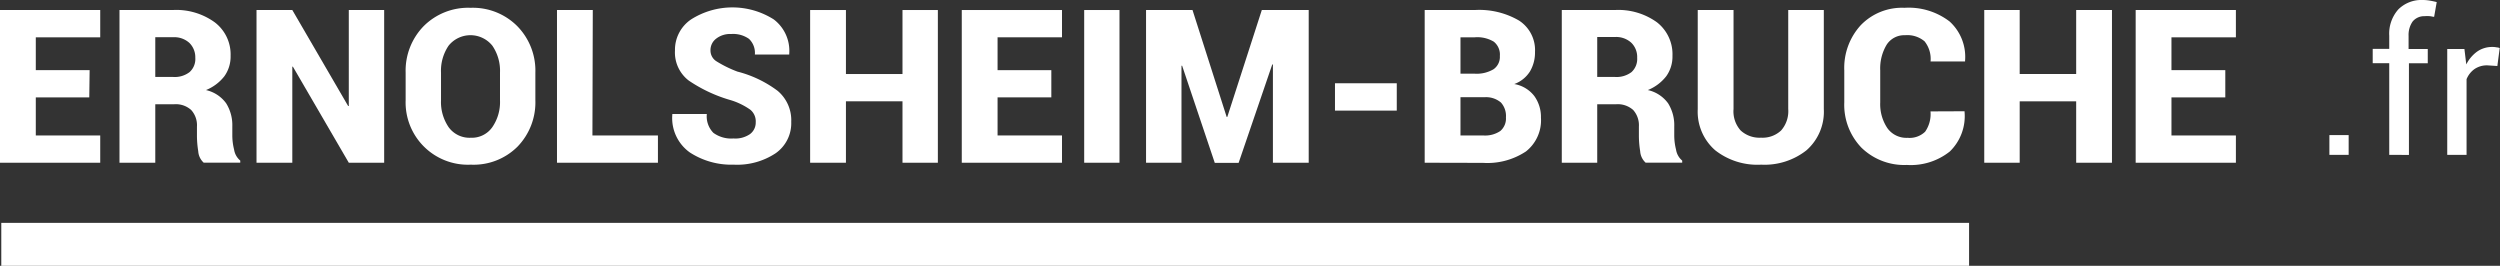 <svg xmlns="http://www.w3.org/2000/svg" viewBox="0 0 349.2 37.13"><rect x="0" y="0" width="349.2" height="37.13" fill="#333333" stroke="none"/><defs><style>.cls-1{fill:#fff;}</style></defs><g id="Calque_2" data-name="Calque 2"><g id="Calque_1-2" data-name="Calque 1"><g id="Calque_2-2" data-name="Calque 2"><g id="logo_footer_-_copie" data-name="logo footer - copie"><path class="cls-1" d="M328.06,21.63h-2.69V18.87h2.69Z"/><path class="cls-1" d="M333.73,21.63V8.83h-2.31v-2h2.31V5A5.1,5.1,0,0,1,335,1.31,4.57,4.57,0,0,1,338.42,0a5.86,5.86,0,0,1,.94.08c.31.05.64.12,1,.21L340,2.35c-.17,0-.37-.07-.6-.09a4.45,4.45,0,0,0-.73,0A2.09,2.09,0,0,0,337,3a3.27,3.27,0,0,0-.57,2V6.84h2.68v2h-2.63v12.8Z"/><path class="cls-1" d="M348.83,9.22l-1.38-.09a3.06,3.06,0,0,0-1.8.51,3.2,3.2,0,0,0-1.12,1.42V21.63h-2.7V6.84h2.4L344.49,9A5,5,0,0,1,346,7.21a3.62,3.62,0,0,1,2.13-.65,2.63,2.63,0,0,1,.57.05,1.66,1.66,0,0,1,.46.1Z"/><rect class="cls-1" x="0.18" y="31.13" width="274.86" height="6"/></g></g><path class="cls-1" d="M12.47,13.6H5v5.32h9v3.81H0V1.4H14V5.21H5V9.8h7.52Z"/><path class="cls-1" d="M21.69,14.56v8.17h-5V1.4h7.43A9.16,9.16,0,0,1,30,3.12,5.63,5.63,0,0,1,32.21,7.8a4.7,4.7,0,0,1-.87,2.85,6.21,6.21,0,0,1-2.57,1.93,4.78,4.78,0,0,1,2.82,1.85,5.76,5.76,0,0,1,.86,3.23V19a8.21,8.21,0,0,0,.25,1.9,2.48,2.48,0,0,0,.86,1.53v.29H28.45a2.35,2.35,0,0,1-.76-1.6A13.85,13.85,0,0,1,27.51,19V17.69a3.16,3.16,0,0,0-.81-2.33,3.2,3.2,0,0,0-2.35-.8Zm0-3.81H24.2a3.39,3.39,0,0,0,2.28-.68,2.45,2.45,0,0,0,.8-2A2.82,2.82,0,0,0,26.46,6a3.13,3.13,0,0,0-2.29-.8H21.69Z"/><path class="cls-1" d="M53.66,22.73H48.72L40.91,9.31l-.08,0V22.73h-5V1.4h5l7.8,13.41.09,0V1.4h4.94Z"/><path class="cls-1" d="M74.78,14a8.88,8.88,0,0,1-2.5,6.49A8.68,8.68,0,0,1,65.76,23a8.7,8.7,0,0,1-9.1-9V10.15a8.91,8.91,0,0,1,2.51-6.49,8.78,8.78,0,0,1,6.56-2.57,8.76,8.76,0,0,1,6.53,2.57,8.87,8.87,0,0,1,2.52,6.49Zm-4.94-3.87a6.19,6.19,0,0,0-1.07-3.75,3.92,3.92,0,0,0-6.11,0,6.22,6.22,0,0,0-1.06,3.76V14a6.23,6.23,0,0,0,1.07,3.77,3.6,3.6,0,0,0,3.09,1.47,3.49,3.49,0,0,0,3-1.47A6.17,6.17,0,0,0,69.84,14Z"/><path class="cls-1" d="M82.75,18.92H91.9v3.81H77.8V1.4h5Z"/><path class="cls-1" d="M105.56,17.08a2.1,2.1,0,0,0-.75-1.75A9.58,9.58,0,0,0,102.1,14a20.42,20.42,0,0,1-5.9-2.75,4.94,4.94,0,0,1-1.92-4.19,5.13,5.13,0,0,1,2.24-4.34,10.77,10.77,0,0,1,11.57,0,5.51,5.51,0,0,1,2.15,4.81l0,.09h-4.8a2.7,2.7,0,0,0-.82-2.19,3.84,3.84,0,0,0-2.48-.68,3.18,3.18,0,0,0-2.12.66,2,2,0,0,0-.78,1.63,1.77,1.77,0,0,0,.8,1.5A16.33,16.33,0,0,0,103,10a15.93,15.93,0,0,1,5.61,2.68,5.35,5.35,0,0,1,1.91,4.34,5.12,5.12,0,0,1-2.2,4.4A9.73,9.73,0,0,1,102.48,23a10.63,10.63,0,0,1-6.13-1.71A5.89,5.89,0,0,1,93.91,16l0-.08h4.82a3.28,3.28,0,0,0,.92,2.64,4.23,4.23,0,0,0,2.8.78,3.6,3.6,0,0,0,2.31-.61A2,2,0,0,0,105.56,17.08Z"/><path class="cls-1" d="M131,22.73h-4.94V14.15h-7.9v8.58h-5V1.4h5v8.94h7.9V1.4H131Z"/><path class="cls-1" d="M146.85,13.6h-7.51v5.32h9v3.81h-14V1.4h14V5.21h-9V9.8h7.51Z"/><path class="cls-1" d="M156.37,22.73h-4.93V1.4h4.93Z"/><path class="cls-1" d="M171.34,16.33h.09L176.25,1.4h6.55V22.73h-5V9h-.09l-4.7,13.75h-3.33L165.12,9.18l-.09,0V22.73h-4.95V1.4h6.49Z"/><path class="cls-1" d="M195.1,15.45h-8.63V11.63h8.63Z"/><path class="cls-1" d="M199,22.73V1.4h7a11,11,0,0,1,6.19,1.48,4.91,4.91,0,0,1,2.22,4.38,5.19,5.19,0,0,1-.7,2.71,4.34,4.34,0,0,1-2.2,1.77,4.46,4.46,0,0,1,2.82,1.7,5,5,0,0,1,.91,3,5.53,5.53,0,0,1-2.09,4.71,9.73,9.73,0,0,1-6,1.6Zm5-12.44h1.95a4.62,4.62,0,0,0,2.67-.62,2.1,2.1,0,0,0,.88-1.85,2.3,2.3,0,0,0-.85-2A4.48,4.48,0,0,0,206,5.21h-2Zm0,3.29v5.34h3.18a3.78,3.78,0,0,0,2.38-.62,2.29,2.29,0,0,0,.79-1.91,2.8,2.8,0,0,0-.7-2.07,3.21,3.21,0,0,0-2.29-.74H204Z"/><path class="cls-1" d="M223.1,14.56v8.17h-4.95V1.4h7.42a9.21,9.21,0,0,1,5.88,1.72,5.65,5.65,0,0,1,2.16,4.68,4.7,4.7,0,0,1-.87,2.85,6.21,6.21,0,0,1-2.57,1.93A4.78,4.78,0,0,1,233,14.43a5.76,5.76,0,0,1,.86,3.23V19a8.21,8.21,0,0,0,.25,1.9,2.48,2.48,0,0,0,.86,1.53v.29h-5.11a2.35,2.35,0,0,1-.76-1.6,13.85,13.85,0,0,1-.18-2.15V17.69a3.2,3.2,0,0,0-.8-2.33,3.24,3.24,0,0,0-2.36-.8Zm0-3.81h2.5a3.44,3.44,0,0,0,2.29-.68,2.48,2.48,0,0,0,.79-2,2.78,2.78,0,0,0-.82-2.1,3.13,3.13,0,0,0-2.29-.8H223.1Z"/><path class="cls-1" d="M254.75,1.4V15.23A7.16,7.16,0,0,1,252.32,21,9.45,9.45,0,0,1,246,23,9.55,9.55,0,0,1,239.59,21a7.14,7.14,0,0,1-2.45-5.74V1.4h5V15.23a4,4,0,0,0,1,3,3.88,3.88,0,0,0,2.84,1,3.78,3.78,0,0,0,2.8-1,4.07,4.07,0,0,0,1-3V1.4Z"/><path class="cls-1" d="M274.41,15.54l0,.09a6.87,6.87,0,0,1-2.06,5.53,8.75,8.75,0,0,1-6,1.88A8.56,8.56,0,0,1,260,20.62a8.62,8.62,0,0,1-2.39-6.33V9.84a8.82,8.82,0,0,1,2.3-6.32,8,8,0,0,1,6.11-2.43A9.39,9.39,0,0,1,272.32,3a6.67,6.67,0,0,1,2.16,5.5l0,.09h-4.82a3.93,3.93,0,0,0-.84-2.82,3.73,3.73,0,0,0-2.73-.85,2.91,2.91,0,0,0-2.57,1.34,6.42,6.42,0,0,0-.89,3.57v4.48a6,6,0,0,0,1,3.59,3.26,3.26,0,0,0,2.81,1.35,3.13,3.13,0,0,0,2.46-.85,4.28,4.28,0,0,0,.75-2.84Z"/><path class="cls-1" d="M295,22.73H290V14.15h-7.89v8.58h-4.95V1.4h4.95v8.94H290V1.4H295Z"/><path class="cls-1" d="M310.83,13.6h-7.52v5.32h9v3.81h-14V1.4h14V5.21h-9V9.8h7.52Z"/></g></g></svg>
